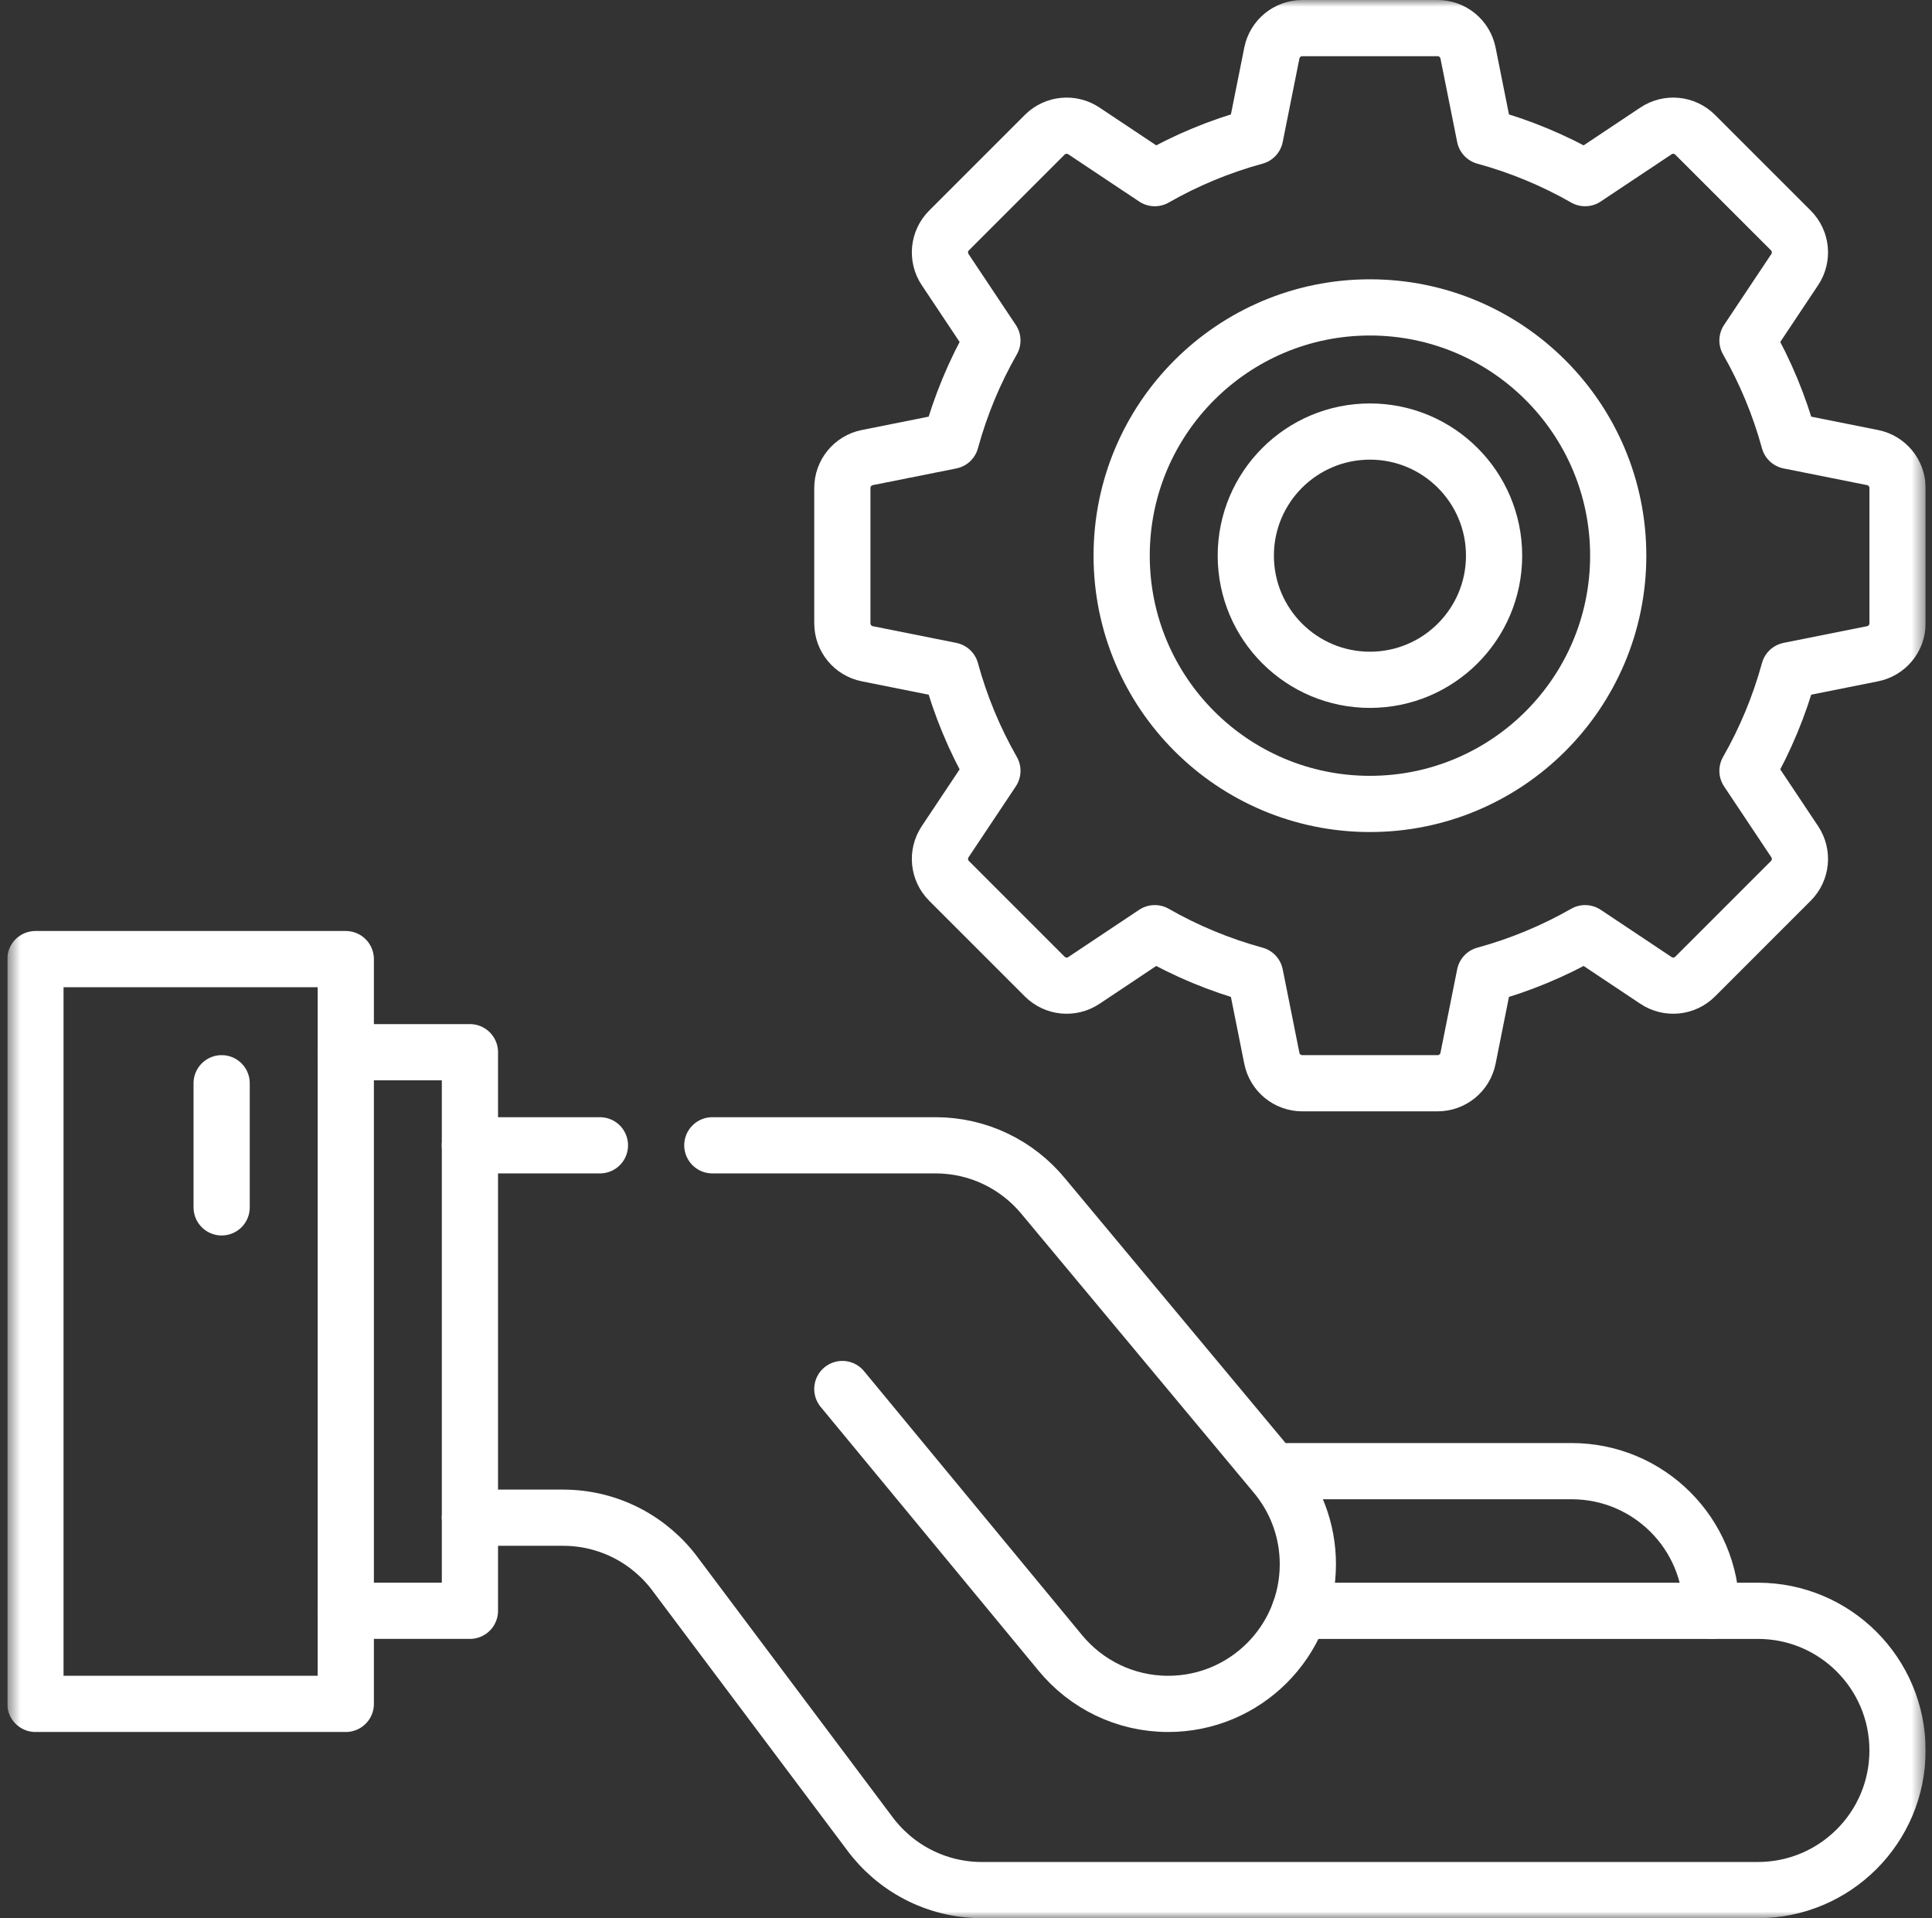<svg width="141" height="140" viewBox="0 0 141 140" fill="none" xmlns="http://www.w3.org/2000/svg">
<rect x="0" y="0" width="141" height="140" fill="#333333" stroke="none"/>
<g clip-path="url(#clip0_1_2608)">
<path d="M25.236 76.795H34.296V117.563H25.236" stroke="white" stroke-width="4.102" stroke-miterlimit="10" stroke-linecap="round" stroke-linejoin="round"/>
<mask id="mask0_1_2608" style="mask-type:luminance" maskUnits="userSpaceOnUse" x="0" y="0" width="141" height="140">
<path d="M0.535 0H140.535V140H0.535V0Z" fill="white"/>
</mask>
<g mask="url(#mask0_1_2608)">
<path d="M2.586 124.358H25.236V70H2.586V124.358Z" stroke="white" stroke-width="4.102" stroke-miterlimit="10" stroke-linecap="round" stroke-linejoin="round"/>
<path d="M51.987 83.589H68.27C71.436 83.589 74.265 85.033 76.135 87.298L93.019 107.559C94.534 109.339 95.449 111.645 95.449 114.166C95.449 119.795 90.886 124.358 85.257 124.358C82.091 124.358 79.262 122.914 77.392 120.649L61.475 101.377" stroke="white" stroke-width="4.102" stroke-miterlimit="10" stroke-linecap="round" stroke-linejoin="round"/>
<path d="M34.295 83.59H43.784" stroke="white" stroke-width="4.102" stroke-miterlimit="10" stroke-linecap="round" stroke-linejoin="round"/>
<path d="M94.867 117.564H128.292C133.921 117.564 138.484 122.127 138.484 127.756C138.484 133.385 133.921 137.948 128.292 137.948H71.667C68.284 137.948 65.285 136.3 63.431 133.762L49.335 114.967C47.482 112.423 44.479 110.769 41.09 110.769H34.296" stroke="white" stroke-width="4.102" stroke-miterlimit="10" stroke-linecap="round" stroke-linejoin="round"/>
<path d="M94.015 107.372H114.703C120.332 107.372 124.895 111.935 124.895 117.564" stroke="white" stroke-width="4.102" stroke-miterlimit="10" stroke-linecap="round" stroke-linejoin="round"/>
<path d="M16.176 79.06V88.12" stroke="white" stroke-width="4.102" stroke-miterlimit="10" stroke-linecap="round" stroke-linejoin="round"/>
<path d="M109.04 40.555C109.04 45.559 104.983 49.615 99.98 49.615C94.976 49.615 90.92 45.559 90.92 40.555C90.92 35.552 94.976 31.496 99.98 31.496C104.983 31.496 109.04 35.552 109.04 40.555Z" stroke="white" stroke-width="4.102" stroke-miterlimit="10" stroke-linecap="round" stroke-linejoin="round"/>
<path d="M118.1 40.555C118.1 50.563 109.987 58.675 99.98 58.675C89.973 58.675 81.86 50.563 81.86 40.555C81.86 30.548 89.973 22.436 99.98 22.436C109.987 22.436 118.1 30.548 118.1 40.555Z" stroke="white" stroke-width="4.102" stroke-miterlimit="10" stroke-linecap="round" stroke-linejoin="round"/>
<path d="M138.484 45.493V35.617C138.484 34.538 137.722 33.608 136.664 33.396L130.569 32.177C129.861 29.588 128.835 27.131 127.533 24.851L130.981 19.678C131.58 18.78 131.462 17.584 130.698 16.82L123.715 9.837C122.951 9.074 121.755 8.955 120.857 9.554L115.684 13.002C113.404 11.7 110.947 10.674 108.358 9.967L107.139 3.872C106.927 2.813 105.998 2.051 104.918 2.051H95.042C93.962 2.051 93.033 2.813 92.821 3.872L91.602 9.967C89.013 10.674 86.555 11.7 84.276 13.002L79.103 9.554C78.205 8.955 77.008 9.074 76.245 9.837L69.262 16.82C68.498 17.584 68.38 18.78 68.979 19.678L72.427 24.851C71.125 27.131 70.099 29.588 69.392 32.177L63.296 33.396C62.238 33.608 61.476 34.538 61.476 35.617V45.493C61.476 46.573 62.238 47.503 63.296 47.714L69.392 48.933C70.099 51.522 71.125 53.98 72.427 56.259L68.979 61.432C68.38 62.331 68.498 63.527 69.262 64.29L76.245 71.274C77.008 72.037 78.205 72.156 79.103 71.557L84.276 68.108C86.555 69.41 89.013 70.436 91.602 71.144L92.821 77.239C93.033 78.297 93.962 79.06 95.042 79.06H104.918C105.998 79.06 106.927 78.297 107.139 77.239L108.358 71.144C110.947 70.436 113.404 69.41 115.684 68.108L120.857 71.557C121.755 72.156 122.951 72.037 123.715 71.274L130.698 64.29C131.462 63.527 131.58 62.331 130.981 61.432L127.533 56.259C128.835 53.98 129.861 51.522 130.569 48.933L136.664 47.714C137.722 47.503 138.484 46.573 138.484 45.493Z" stroke="white" stroke-width="4.102" stroke-miterlimit="10" stroke-linecap="round" stroke-linejoin="round"/>
</g>
</g>
<defs>
<clipPath id="clip0_1_2608">
<rect width="140" height="140" fill="white" transform="translate(0.535)"/>
</clipPath>
</defs>
</svg>
